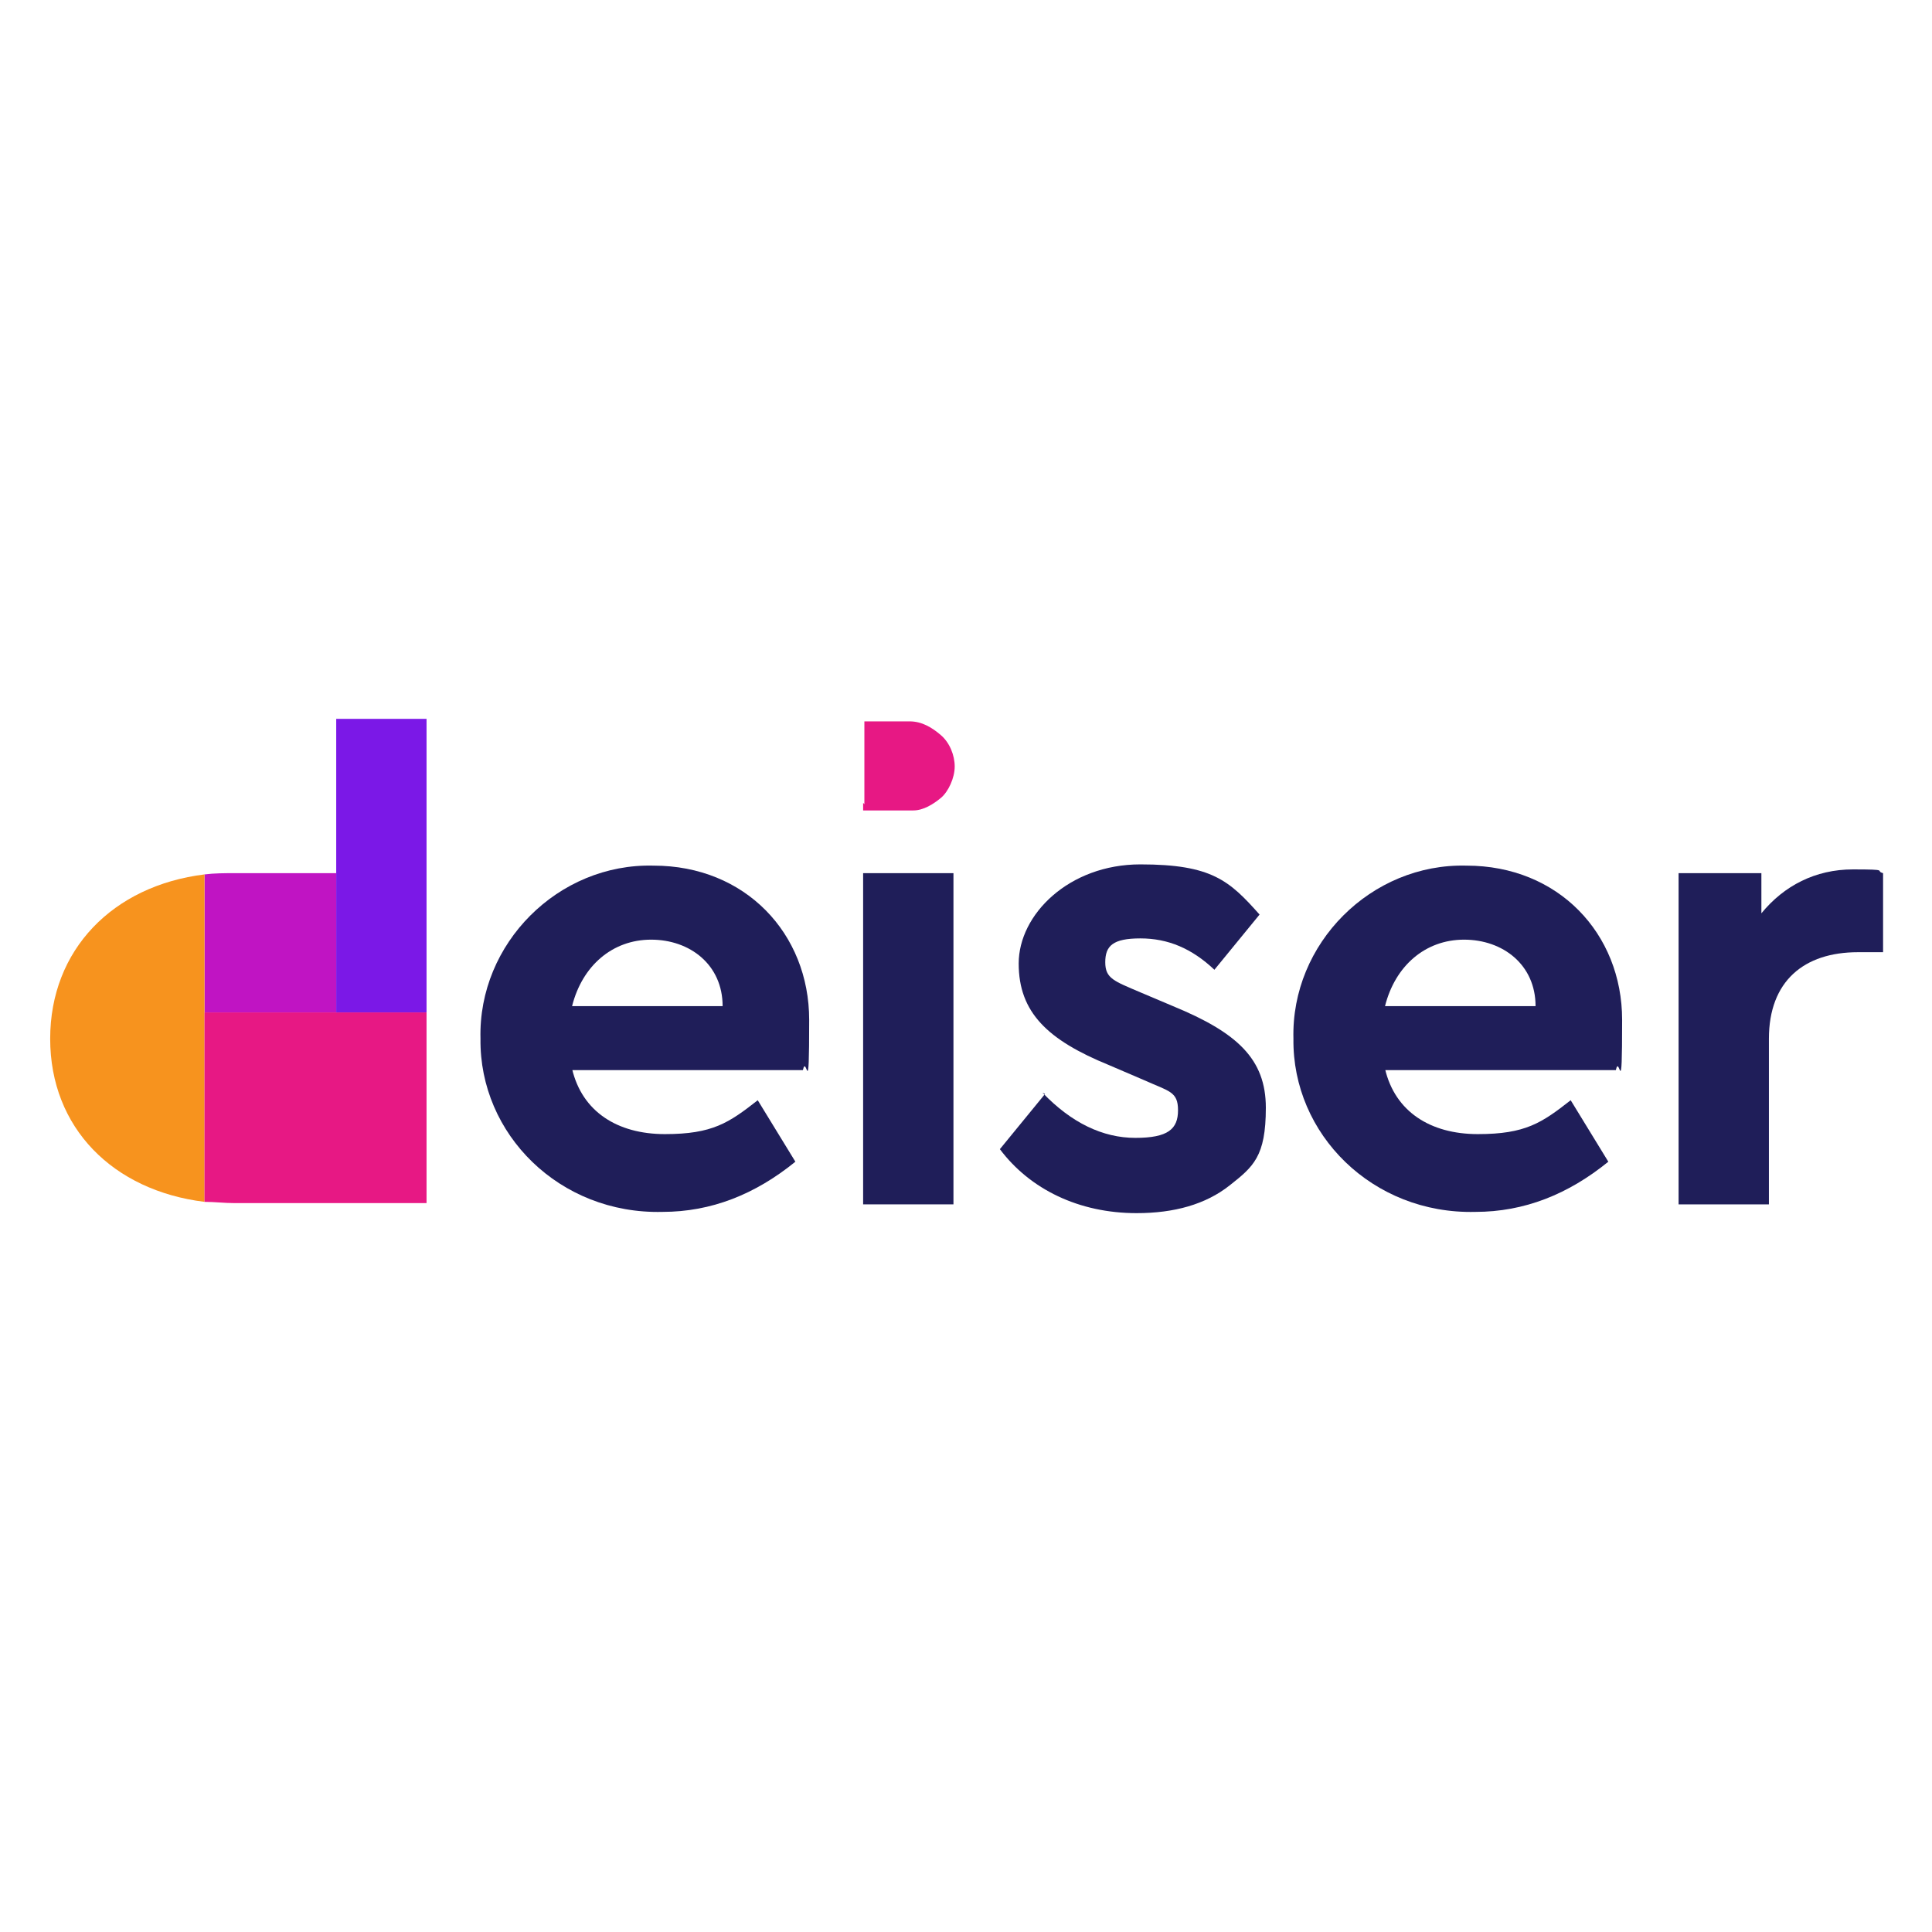 <?xml version="1.0" encoding="UTF-8"?>
<svg id="Capa_1" xmlns="http://www.w3.org/2000/svg" version="1.1" viewBox="0 0 154 154">
  <!-- Generator: Adobe Illustrator 29.0.1, SVG Export Plug-In . SVG Version: 2.1.0 Build 192)  -->
  <defs>
    <style>
      .st0 {
        fill: #1f1e59;
      }

      .st1 {
        fill: #c014c3;
      }

      .st2 {
        fill: #7b18e7;
      }

      .st3 {
        fill: #e71884;
      }

      .st4 {
        fill: #f7931e;
      }
    </style>
  </defs>
  <g id="Capa_1-2">
    <g>
      <path class="st0" d="M45.6,85.2c.8,3.4,3.6,5.2,7.4,5.2s5.1-.9,7.4-2.7l3,4.9c-3.2,2.6-6.7,4-10.6,4-8.2.2-14.6-6.2-14.5-13.8-.2-7.6,6.2-14,13.8-13.8,7.3,0,12.4,5.4,12.4,12.3s-.2,2.6-.5,4h-18.5ZM57.6,80.2c0-3.3-2.6-5.3-5.7-5.3s-5.5,2.1-6.3,5.3h12Z"/>
      <rect class="st0" x="68.8" y="69.6" width="7.2" height="26.4"/>
      <path class="st0" d="M83.1,87.1c2.3,2.4,4.8,3.6,7.4,3.6s3.4-.7,3.4-2.2-.7-1.5-2.7-2.4l-2.8-1.2c-4.9-2-7.2-4.2-7.2-8.1s4-7.9,9.7-7.9,7.1,1.3,9.5,4l-3.6,4.4c-1.8-1.7-3.7-2.5-5.9-2.5s-2.8.6-2.8,1.9.7,1.5,2.8,2.4l2.6,1.1c5.1,2.1,7.4,4.2,7.4,8.1s-1,4.7-2.9,6.2c-1.9,1.5-4.4,2.2-7.4,2.2-4.6,0-8.5-1.9-10.9-5.1l3.6-4.4h0Z"/>
      <path class="st0" d="M110.4,85.2c.8,3.4,3.6,5.2,7.4,5.2s5.1-.9,7.4-2.7l3,4.9c-3.2,2.6-6.7,4-10.6,4-8.2.2-14.6-6.2-14.5-13.8-.2-7.6,6.2-14,13.8-13.8,7.3,0,12.4,5.4,12.4,12.3s-.2,2.6-.5,4h-18.5ZM122.4,80.2c0-3.3-2.6-5.3-5.7-5.3s-5.5,2.1-6.3,5.3h12Z"/>
      <path class="st0" d="M150,75.9h-1.9c-4.3,0-7.1,2.3-7.1,6.9v13.2h-7.2v-26.4h6.6v3.2c1.8-2.2,4.3-3.5,7.3-3.5s1.7.1,2.4.3v6.3h0Z"/>
      <path class="st3" d="M68.8,64v.6h4c.8,0,1.6-.5,2.2-1s1.1-1.6,1.1-2.5-.4-1.9-1.1-2.5-1.5-1.1-2.5-1.1h-3.6v6.6h0Z"/>
      <g>
        <path class="st1" d="M26.8,80.7v-11.1h-8.1c-.8,0-1.6,0-2.4.1v11h10.5Z"/>
        <path class="st4" d="M4,82.8c0,7.1,5,12.1,12.3,13v-26.1c-7.3.9-12.3,6-12.3,13.1Z"/>
        <rect class="st2" x="26.8" y="57.3" width="7.2" height="23.4"/>
        <path class="st3" d="M34,96v-15.3h-17.7v15.1c.8,0,1.6.1,2.4.1h15.3Z"/>
      </g>
    </g>
  </g>
</svg>